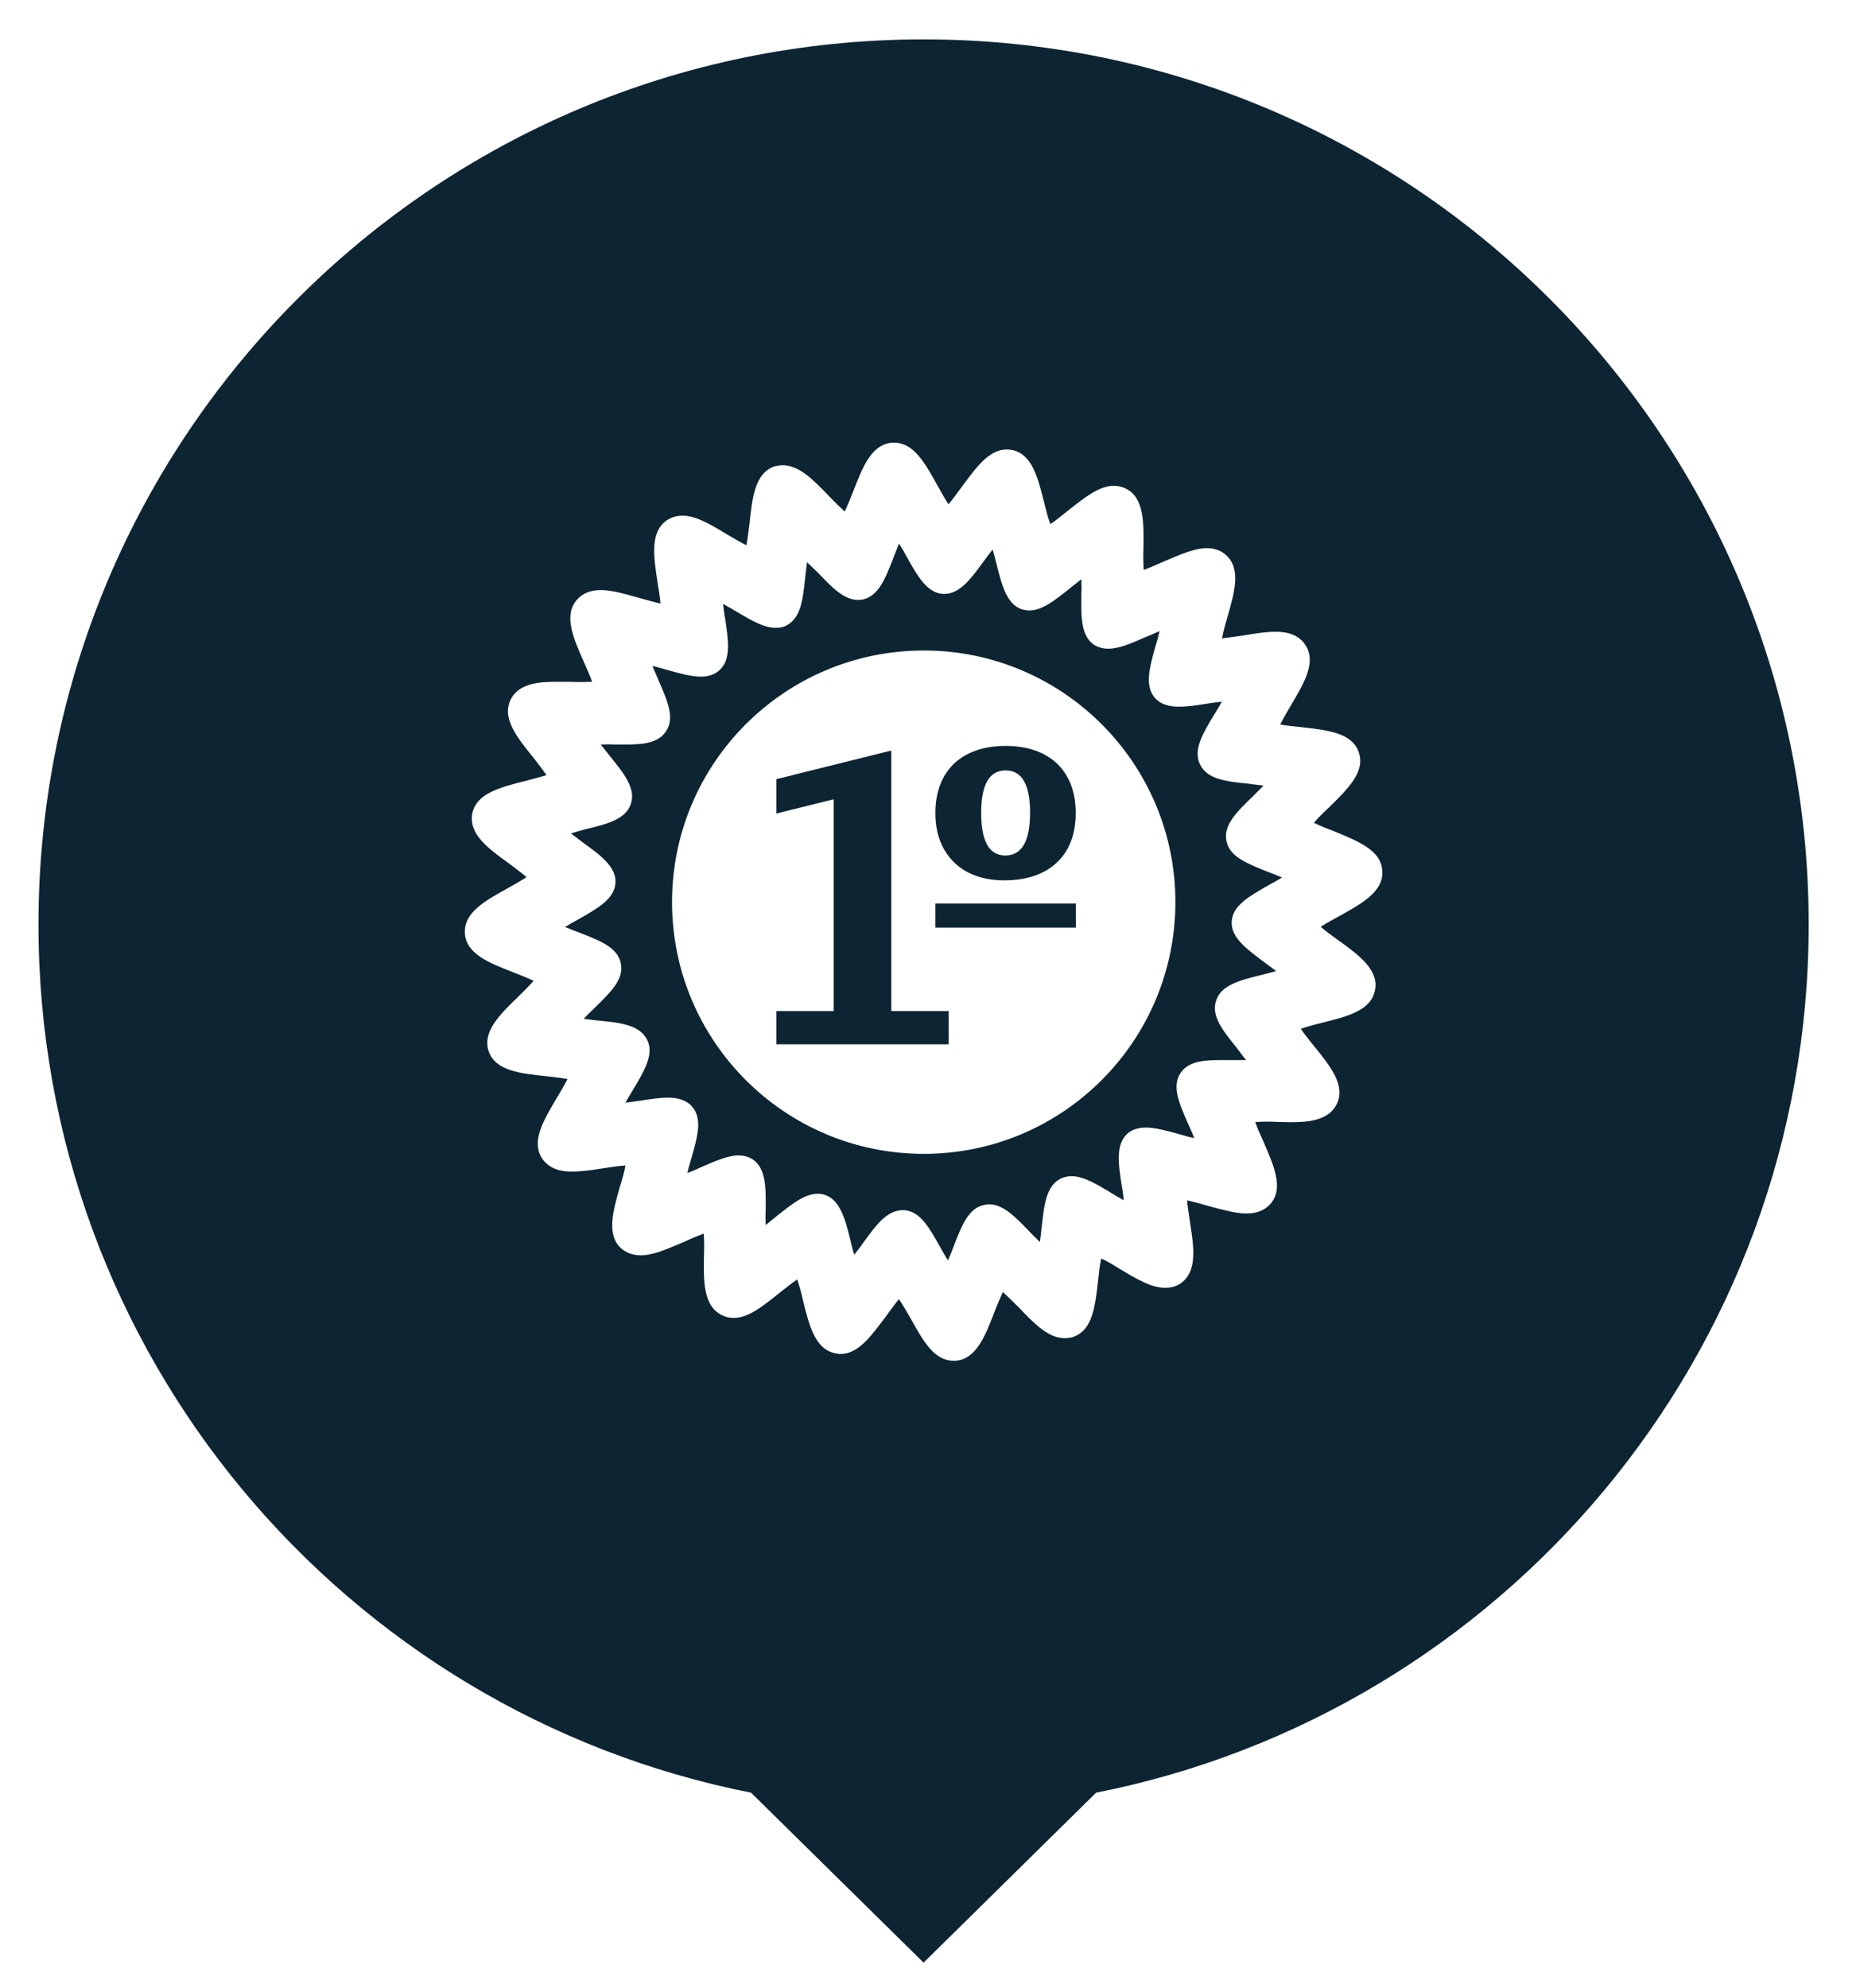 <?xml version="1.0" encoding="utf-8"?>
<!-- Generator: Adobe Illustrator 23.0.0, SVG Export Plug-In . SVG Version: 6.00 Build 0)  -->
<svg version="1.1" id="Layer_1" xmlns="http://www.w3.org/2000/svg" xmlns:xlink="http://www.w3.org/1999/xlink" x="0px" y="0px"
	 viewBox="0 0 145 155" style="enable-background:new 0 0 145 155;" xml:space="preserve">
<style type="text/css">
	.st0{clip-path:url(#SVGID_2_);fill:#0D2433;}
</style>
<g>
	<defs>
		<rect id="SVGID_1_" x="3" y="3.07" width="138" height="149.93"/>
	</defs>
	<clipPath id="SVGID_2_">
		<use xlink:href="#SVGID_1_"  style="overflow:visible;"/>
	</clipPath>
	<path class="st0" d="M73.95,78.82h-4.47V58.51l-8.96,2.23v2.68l4.47-1.11v16.51h-4.47v2.59h13.43V78.82z M80.3,63.35
		c0,2.23-0.64,3.34-1.93,3.34c-1.25,0-1.88-1.1-1.88-3.31c0-2.23,0.63-3.32,1.91-3.32C79.66,60.06,80.3,61.15,80.3,63.35
		 M82.4,67.23c0.97-0.92,1.46-2.21,1.46-3.86c0-1.62-0.49-2.91-1.46-3.85c-0.97-0.9-2.31-1.37-4-1.37c-1.71,0-3.04,0.47-4.02,1.37
		c-0.97,0.94-1.46,2.23-1.46,3.87c0,1.6,0.49,2.87,1.45,3.83c0.97,0.94,2.3,1.41,3.95,1.41C80.06,68.62,81.43,68.15,82.4,67.23
		 M72.92,72.31h10.95v-1.88H72.92V72.31z M91.63,70.32c0,10.84-8.79,19.63-19.61,19.63c-10.84,0-19.63-8.79-19.63-19.63
		c0-10.82,8.79-19.61,19.63-19.61C82.84,50.71,91.63,59.5,91.63,70.32 M98.9,69c0.31-0.16,0.7-0.38,1.04-0.59
		c-0.36-0.17-0.8-0.33-1.11-0.45c-1.58-0.63-2.99-1.17-3.22-2.4c-0.26-1.24,0.82-2.28,2.04-3.46c0.24-0.24,0.57-0.57,0.85-0.85
		c-0.4-0.07-0.87-0.1-1.2-0.16c-1.69-0.17-3.18-0.33-3.74-1.48c-0.57-1.13,0.19-2.4,1.08-3.88c0.17-0.28,0.43-0.68,0.61-1.03
		c-0.38,0.04-0.8,0.1-1.19,0.16c-0.73,0.12-1.49,0.23-2.14,0.23c-0.3,0-1.29,0-1.88-0.68c-0.83-0.94-0.42-2.39,0.04-4.04
		c0.1-0.31,0.23-0.77,0.31-1.17c-0.36,0.16-0.78,0.35-1.1,0.47c-1.06,0.47-2.04,0.9-2.89,0.9c-0.42,0-0.78-0.1-1.11-0.3
		c-1.03-0.71-1.01-2.17-0.99-3.92c0.02-0.35,0.02-0.8,0-1.2c-0.31,0.24-0.66,0.52-0.94,0.75c-1.13,0.9-2.11,1.69-3.11,1.69
		c-0.21,0-0.4-0.04-0.59-0.09c-1.18-0.4-1.55-1.85-1.97-3.51c-0.09-0.33-0.19-0.78-0.31-1.15c-0.24,0.3-0.52,0.68-0.71,0.94
		c-0.99,1.36-1.85,2.52-3.06,2.52h-0.1c-1.25-0.09-1.98-1.38-2.82-2.89c-0.17-0.3-0.38-0.7-0.61-1.03c-0.14,0.36-0.31,0.78-0.43,1.1
		c-0.63,1.62-1.15,2.98-2.4,3.26c-0.12,0.02-0.23,0.03-0.35,0.03c-1.1,0-2.04-0.97-3.12-2.11c-0.24-0.23-0.58-0.56-0.87-0.83
		c-0.05,0.38-0.09,0.83-0.14,1.18c-0.18,1.72-0.33,3.18-1.48,3.76c-0.26,0.14-0.54,0.17-0.84,0.17c-0.9,0-1.9-0.58-3.05-1.27
		c-0.3-0.17-0.68-0.4-1.03-0.59c0.05,0.38,0.09,0.84,0.17,1.18c0.24,1.71,0.47,3.18-0.47,4c-0.36,0.33-0.85,0.49-1.43,0.49
		c-0.76,0-1.67-0.26-2.61-0.52c-0.38-0.1-0.78-0.24-1.17-0.31c0.16,0.38,0.35,0.8,0.47,1.1c0.69,1.58,1.3,2.94,0.59,3.99
		c-0.61,0.94-1.86,1.03-3.11,1.03h-0.78c-0.44-0.02-0.89-0.02-1.2,0c0.24,0.31,0.54,0.68,0.75,0.94c1.08,1.34,2,2.49,1.6,3.69
		c-0.4,1.2-1.84,1.57-3.52,1.97c-0.33,0.09-0.78,0.21-1.15,0.33c0.31,0.24,0.68,0.52,0.96,0.73c1.37,0.99,2.58,1.88,2.51,3.13
		c-0.09,1.27-1.39,1.98-2.89,2.84c-0.29,0.16-0.7,0.38-1.04,0.59c0.37,0.16,0.8,0.33,1.13,0.45c1.58,0.61,2.98,1.15,3.22,2.4
		c0.26,1.24-0.82,2.26-2.04,3.46c-0.24,0.24-0.59,0.56-0.85,0.85c0.38,0.05,0.85,0.12,1.18,0.14c1.71,0.17,3.19,0.35,3.76,1.5
		c0.56,1.11-0.21,2.4-1.08,3.86c-0.17,0.3-0.43,0.7-0.61,1.04c0.35-0.05,0.78-0.1,1.18-0.16c0.73-0.12,1.48-0.23,2.12-0.23
		c0.31,0,1.29,0,1.88,0.68c0.85,0.96,0.43,2.37-0.04,4.04c-0.09,0.31-0.23,0.77-0.31,1.15c0.38-0.14,0.78-0.31,1.11-0.47
		c1.04-0.45,2.04-0.9,2.87-0.9c0.42,0,0.8,0.11,1.11,0.31c1.04,0.71,1.03,2.19,1.01,3.92c-0.02,0.33-0.02,0.78,0,1.2
		c0.31-0.26,0.66-0.54,0.92-0.75c1.15-0.9,2.12-1.69,3.13-1.69c0.19,0,0.4,0.02,0.57,0.09c1.18,0.4,1.57,1.85,1.98,3.51
		c0.07,0.33,0.19,0.77,0.3,1.15c0.26-0.31,0.54-0.68,0.73-0.96c0.98-1.36,1.83-2.51,3.06-2.51h0.09c1.27,0.07,1.98,1.38,2.82,2.87
		c0.17,0.31,0.4,0.71,0.61,1.05c0.16-0.37,0.33-0.78,0.45-1.11c0.62-1.6,1.15-2.98,2.38-3.22c0.12-0.03,0.24-0.05,0.37-0.05
		c1.1,0,2.04,0.97,3.12,2.09c0.23,0.26,0.56,0.57,0.85,0.85c0.05-0.4,0.11-0.87,0.14-1.2c0.19-1.69,0.35-3.18,1.48-3.74
		c0.26-0.12,0.54-0.19,0.84-0.19c0.92,0,1.91,0.59,3.04,1.27c0.3,0.19,0.68,0.42,1.04,0.61c-0.05-0.4-0.1-0.87-0.17-1.18
		c-0.26-1.71-0.47-3.17,0.45-4.02c0.37-0.31,0.85-0.47,1.45-0.47c0.75,0,1.65,0.26,2.61,0.52c0.36,0.1,0.76,0.23,1.15,0.3
		c-0.14-0.37-0.33-0.78-0.47-1.1c-0.69-1.57-1.31-2.92-0.59-3.99c0.63-0.92,1.88-0.99,3.12-0.99h0.8h1.18
		c-0.24-0.33-0.54-0.68-0.73-0.96c-1.08-1.34-2.02-2.49-1.6-3.69c0.4-1.2,1.83-1.57,3.5-1.98c0.33-0.09,0.78-0.19,1.17-0.31
		c-0.31-0.25-0.69-0.51-0.96-0.72c-1.37-1.03-2.57-1.9-2.5-3.15C96.1,70.57,97.41,69.86,98.9,69 M107.76,67.87
		c0.12,1.62-1.55,2.54-3.32,3.53c-0.42,0.23-1.04,0.56-1.48,0.85c0.38,0.33,0.97,0.77,1.36,1.04c1.64,1.18,3.19,2.33,2.87,3.9
		c-0.31,1.6-2.16,2.05-4.13,2.54c-0.47,0.12-1.17,0.3-1.65,0.47c0.28,0.44,0.73,0.97,1.04,1.36c1.27,1.57,2.47,3.06,1.76,4.51
		c-0.7,1.41-2.52,1.41-3.74,1.41c-0.3,0-0.59-0.02-0.91-0.02c-0.28-0.02-0.57-0.02-0.85-0.02c-0.38,0-0.64,0.02-0.85,0.03
		c0.16,0.49,0.45,1.13,0.66,1.58c0.8,1.86,1.57,3.6,0.52,4.8c-0.44,0.5-1.06,0.75-1.86,0.75c-0.87,0-1.9-0.3-2.99-0.59
		c-0.54-0.16-1.17-0.33-1.65-0.44c0.04,0.51,0.16,1.2,0.23,1.71c0.31,1.98,0.59,3.86-0.75,4.78c-0.33,0.23-0.75,0.33-1.2,0.33
		c-1.06,0-2.17-0.66-3.51-1.46c-0.42-0.26-1.01-0.63-1.46-0.82c-0.12,0.49-0.19,1.18-0.24,1.67c-0.23,2.02-0.42,3.92-1.95,4.44
		c-0.21,0.07-0.43,0.1-0.66,0.1c-1.27,0-2.35-1.11-3.58-2.4c-0.37-0.36-0.85-0.85-1.24-1.2c-0.21,0.47-0.49,1.11-0.66,1.57
		c-0.73,1.9-1.43,3.67-3.03,3.79h-0.14c-1.53,0-2.38-1.53-3.38-3.34c-0.26-0.42-0.59-1.04-0.89-1.46c-0.33,0.38-0.73,0.96-1.03,1.36
		c-1.17,1.55-2.14,2.91-3.53,2.91c-0.14,0-0.26-0.02-0.38-0.05c-1.6-0.3-2.05-2.16-2.54-4.11c-0.1-0.49-0.29-1.18-0.45-1.65
		c-0.44,0.3-0.98,0.73-1.36,1.03c-1.32,1.06-2.44,1.97-3.6,1.97c-0.33,0-0.62-0.07-0.9-0.21c-1.46-0.7-1.45-2.61-1.41-4.65
		c0.02-0.47,0.03-1.2-0.02-1.71c-0.47,0.17-1.13,0.45-1.57,0.66c-1.24,0.52-2.37,1.03-3.34,1.03c-0.73,0-1.2-0.28-1.48-0.5
		c-1.22-1.05-0.7-2.91-0.14-4.86c0.14-0.45,0.35-1.15,0.43-1.64c-0.49,0.02-1.1,0.12-1.71,0.21c-0.84,0.14-1.71,0.26-2.45,0.26
		c-0.42,0-1.65,0-2.33-1.01c-0.89-1.34,0.09-2.96,1.13-4.72c0.24-0.4,0.61-1.01,0.84-1.48c-0.5-0.1-1.22-0.17-1.71-0.23
		c-2-0.21-3.92-0.42-4.44-1.95c-0.5-1.51,0.87-2.85,2.33-4.26c0.33-0.33,0.85-0.83,1.18-1.22c-0.45-0.21-1.13-0.49-1.58-0.66
		c-1.88-0.73-3.67-1.43-3.78-3.03c-0.1-1.62,1.55-2.54,3.33-3.52c0.43-0.24,1.04-0.59,1.48-0.87c-0.4-0.35-0.96-0.75-1.36-1.06
		c-1.64-1.18-3.17-2.3-2.87-3.9c0.31-1.57,2.16-2.04,4.14-2.54c0.45-0.12,1.15-0.3,1.64-0.45c-0.28-0.43-0.71-0.97-1.03-1.38
		c-1.27-1.57-2.47-3.06-1.76-4.51c0.68-1.39,2.52-1.39,3.74-1.39h0.89c0.28,0.02,0.59,0.02,0.85,0.02c0.38,0,0.66-0.02,0.87-0.02
		c-0.17-0.49-0.47-1.15-0.66-1.58c-0.82-1.86-1.58-3.6-0.52-4.82c0.43-0.49,1.04-0.75,1.85-0.75c0.87,0,1.9,0.3,2.99,0.61
		c0.54,0.16,1.19,0.33,1.67,0.44c-0.04-0.51-0.16-1.22-0.24-1.71c-0.3-1.98-0.59-3.88,0.75-4.79c0.35-0.22,0.75-0.35,1.2-0.35
		c1.06,0,2.19,0.68,3.51,1.48c0.42,0.24,1.03,0.61,1.48,0.83c0.1-0.5,0.17-1.22,0.24-1.69c0.21-2.02,0.42-3.92,1.93-4.46
		c0.21-0.05,0.45-0.09,0.66-0.09c1.27,0,2.35,1.1,3.6,2.4c0.35,0.35,0.84,0.87,1.24,1.2c0.21-0.47,0.49-1.13,0.66-1.58
		c0.73-1.88,1.41-3.65,3.03-3.78h0.14c1.53,0,2.39,1.53,3.38,3.32c0.25,0.43,0.59,1.06,0.87,1.48c0.33-0.38,0.75-0.96,1.04-1.36
		c1.15-1.55,2.12-2.91,3.51-2.91c0.14,0,0.26,0.02,0.4,0.04c1.58,0.31,2.03,2.18,2.52,4.14c0.12,0.47,0.29,1.17,0.47,1.64
		c0.42-0.28,0.97-0.73,1.36-1.04c1.32-1.04,2.44-1.95,3.6-1.95c0.33,0,0.63,0.07,0.91,0.21c1.44,0.7,1.42,2.63,1.39,4.63
		c-0.02,0.49-0.02,1.2,0.02,1.72c0.47-0.17,1.11-0.45,1.57-0.66c1.24-0.52,2.37-1.04,3.36-1.04c0.71,0,1.2,0.28,1.46,0.52
		c1.23,1.06,0.69,2.91,0.14,4.84c-0.14,0.47-0.33,1.15-0.42,1.67c0.47-0.05,1.08-0.14,1.71-0.23c0.82-0.14,1.69-0.28,2.44-0.28
		c0.4,0,1.67,0,2.33,1.01c0.9,1.34-0.07,2.97-1.11,4.72c-0.24,0.42-0.61,1.04-0.84,1.5c0.51,0.09,1.2,0.17,1.69,0.21
		c2.02,0.23,3.92,0.43,4.44,1.97c0.52,1.51-0.87,2.85-2.3,4.26c-0.36,0.33-0.87,0.82-1.2,1.22c0.45,0.23,1.11,0.49,1.57,0.66
		C105.86,65.57,107.66,66.27,107.76,67.87 M141,72.07c0-38.11-30.89-69-69-69s-69,30.89-69,69c0,33.5,23.88,61.42,55.55,67.68
		L72,153l13.45-13.25C117.12,133.49,141,105.58,141,72.07"/>
</g>
</svg>

